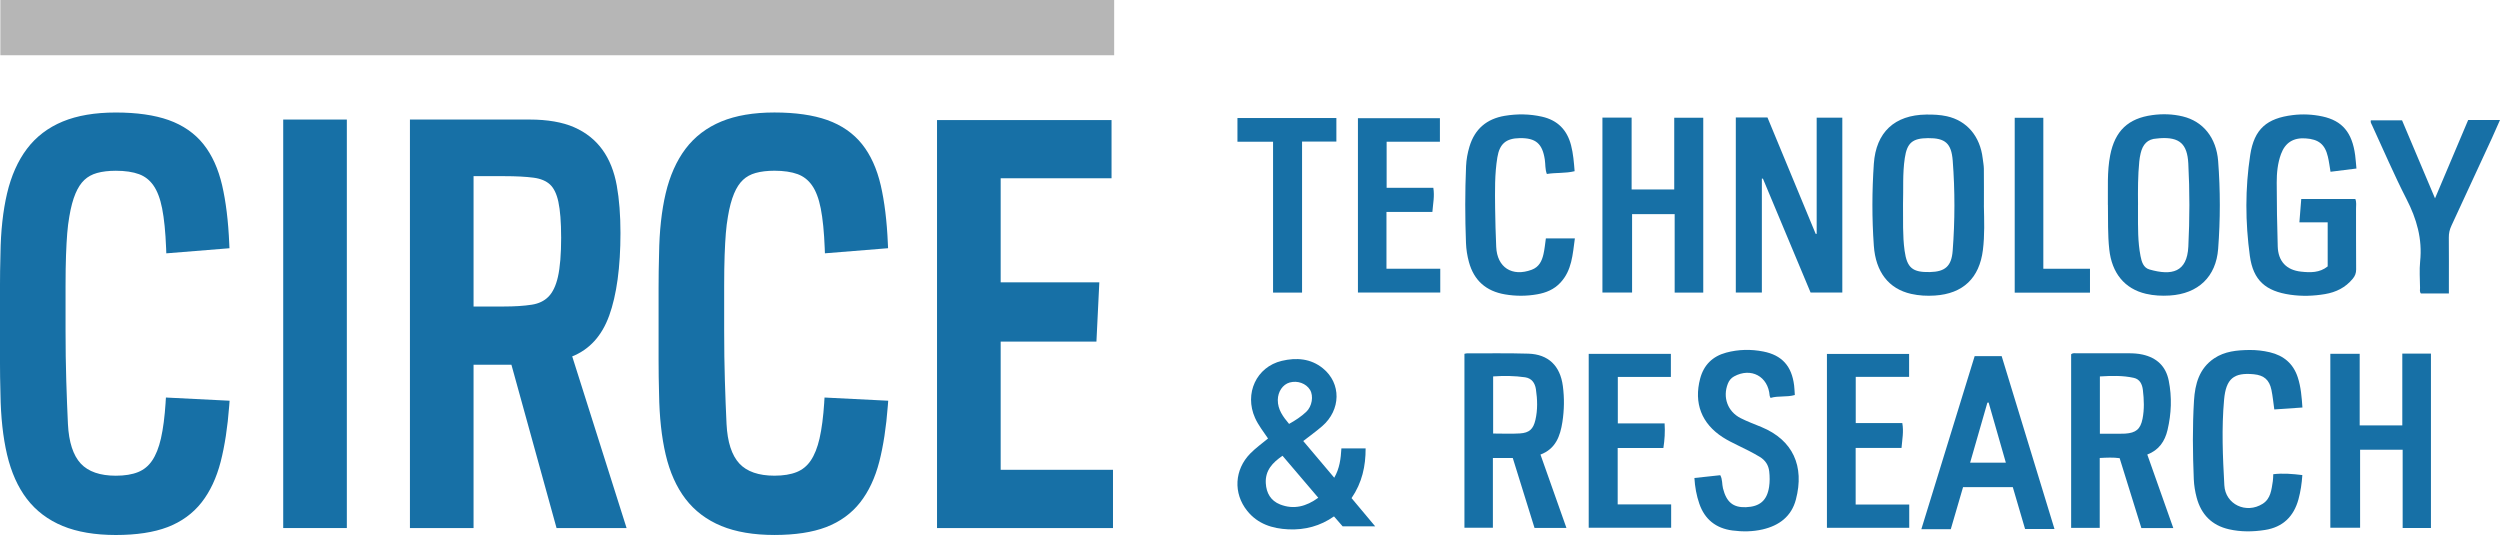 <?xml version="1.0" encoding="UTF-8"?><svg id="Layer_1" xmlns="http://www.w3.org/2000/svg" viewBox="0 0 916.36 196.11"><defs><style>.cls-1{fill:#1770a6;}.cls-2{fill:#b6b6b6;}</style></defs><path class="cls-1" d="M464.79,160.73c-1.72-2.57-3.56-4.86-4.76-7.54-4-8.94.49-18.7,9.79-20.92,5.35-1.27,10.62-.88,15.07,2.73,6.81,5.52,6.65,15.25-.27,21.23-2.14,1.85-4.45,3.5-6.92,5.43,3.74,4.43,7.47,8.84,11.36,13.45,1.96-3.41,2.41-6.95,2.62-10.74h8.88c.02,6.48-1.29,12.57-5.16,18.21,2.8,3.34,5.62,6.7,8.67,10.35h-11.93c-.87-1-1.95-2.24-3.17-3.65-5.03,3.54-10.66,5.03-16.73,4.75-5.89-.28-11.22-1.97-15.07-6.76-5.21-6.48-4.69-15.14,1.12-21.05,1.94-1.97,4.18-3.59,6.5-5.49ZM483.21,182.45c-4.46-5.24-8.75-10.27-13.11-15.39-3.67,2.52-6.39,5.38-6.13,10.07.2,3.63,1.85,6.44,5.24,7.77,4.98,1.96,9.57.78,14-2.46ZM472.5,155.38c2.35-1.3,4.45-2.69,6.28-4.41,2.17-2.03,2.75-5.83,1.41-8.06-1.44-2.38-4.6-3.52-7.49-2.7-2.52.72-4.3,3.34-4.33,6.39-.03,3.57,1.95,6.16,4.13,8.78Z"/><path class="cls-1" d="M554.5,167.88h-7.29v25.55h-10.43v-63.74c.31-.06.61-.17.9-.17,7.51.02,15.02-.12,22.52.11,7.39.23,11.68,4.49,12.65,11.84.59,4.42.51,8.82-.16,13.2-.8,5.16-2.45,9.85-8.04,11.95,3.19,9.02,6.33,17.87,9.52,26.9h-11.7c-2.64-8.47-5.28-16.99-7.97-25.63ZM547.3,137.97v20.94c3.39,0,6.62.16,9.83-.04,3.44-.22,4.89-1.58,5.67-4.96.86-3.72.74-7.49.18-11.25-.35-2.31-1.57-4.02-3.98-4.37-3.82-.55-7.67-.59-11.7-.32Z"/><path class="cls-1" d="M796.61,193.57h-11.7c-2.63-8.47-5.28-16.98-7.97-25.63-2.36-.32-4.69-.21-7.3-.07v25.62h-10.48v-63.62c.64-.58,1.38-.38,2.06-.38,6.32-.02,12.65-.02,18.97,0,1.73,0,3.46.09,5.18.48,5.23,1.19,8.52,4.29,9.57,9.58,1.21,6.05.96,12.07-.45,18.07-.98,4.14-3.14,7.35-7.42,8.99,3.18,9,6.32,17.85,9.54,26.96ZM769.7,158.99c2.48,0,4.69,0,6.9,0,.79,0,1.58,0,2.37-.05,3.92-.26,5.6-1.62,6.36-5.41.7-3.51.55-7.07.13-10.6-.24-2.04-1.09-3.94-3.33-4.43-4.1-.91-8.25-.76-12.43-.52v21.02Z"/><path class="cls-1" d="M891.05,193.53h-10.37v-28.67h-15.6v28.58h-10.91v-63.76h10.76v26.24h15.62v-26.31h10.5v63.91Z"/><path class="cls-1" d="M723.8,130.54h9.9c6.43,21.03,12.86,42.09,19.36,63.36h-10.78c-1.5-5.12-3-10.22-4.5-15.35h-18.23c-1.5,5.16-2.99,10.26-4.5,15.42h-10.79c6.53-21.19,13-42.18,19.54-63.43ZM728.92,147.55c-.15.02-.31.03-.46.05-2.09,7.28-4.19,14.55-6.32,21.98h13.09c-2.15-7.52-4.23-14.77-6.31-22.03Z"/><path class="cls-1" d="M843.96,149.37c-3.48.24-6.83.47-10.33.71-.35-2.5-.57-4.84-1.04-7.13-.77-3.74-2.74-5.4-6.48-5.77-7.32-.7-10.18,1.61-10.88,9.28-.95,10.47-.49,20.97.09,31.44.39,7,7.99,10.56,14.01,6.79,3.02-1.89,3.26-5.21,3.76-8.31.13-.77.1-1.56.16-2.56,3.58-.42,7.06-.12,10.66.32-.21,3.07-.63,6-1.42,8.88-1.73,6.3-5.7,10.21-12.28,11.24-4.41.69-8.83.74-13.19-.25-6.29-1.43-10.19-5.42-11.84-11.59-.59-2.21-.96-4.46-1.06-6.76-.39-9.62-.51-19.25.08-28.86.38-6.04,1.89-11.73,7.36-15.42,3.91-2.64,8.42-3.03,12.93-3.09,2.51-.03,5.05.25,7.52.84,5.07,1.21,8.57,4.15,10.22,9.18,1.16,3.55,1.44,7.21,1.71,11.05Z"/><path class="cls-1" d="M621.05,175.21c3.34-.36,6.38-.69,9.5-1.03.86,1.54.6,3.26,1,4.83,1.26,5.01,3.69,7.07,8.4,6.9,5.07-.19,7.74-2.43,8.5-7.44.28-1.85.26-3.8.05-5.66-.26-2.27-1.37-4.08-3.46-5.34-2.64-1.59-5.39-2.94-8.16-4.28-1.84-.89-3.69-1.81-5.41-2.92-7.78-5.01-10.66-12.53-8.29-21.5,1.33-5.01,4.57-8.18,9.55-9.52,4.49-1.2,9.07-1.3,13.62-.4,6.85,1.35,10.41,5.35,11.28,12.46.13,1.08.16,2.18.25,3.48-3.01.87-6.06.2-8.9,1.07-.17-.44-.32-.64-.33-.85-.53-7.05-6.81-10.44-13.05-7.03-1.07.59-1.81,1.49-2.26,2.64-1.98,4.98-.11,10.24,4.7,12.66,2.46,1.24,5.05,2.2,7.6,3.25,11.58,4.79,15.84,14.37,12.63,26.57-1.62,6.18-6.11,9.54-12.17,10.95-3.66.85-7.39.88-11.08.4-6.01-.79-10.15-4.02-12.15-9.83-1.03-2.99-1.6-6.07-1.8-9.42Z"/><path class="cls-1" d="M612.45,129.71v8.45h-19.45v17.04h17.15c.2,3.12.02,5.98-.45,9.02h-16.75v20.67h19.6v8.55h-30.22v-63.73h30.12Z"/><path class="cls-1" d="M699.77,129.74v8.41h-19.56v16.93h17.07c.56,3.11-.03,5.96-.29,9.11h-16.81v20.74h19.64v8.53h-30.17v-63.72h30.12Z"/><path class="cls-1" d="M636.26,43.05h11.59c5.87,14.15,11.78,28.42,17.68,42.68.12,0,.24-.01.36-.02v-42.59h9.4v64.11h-11.63c-5.79-13.85-11.64-27.81-17.48-41.77-.13.01-.25.03-.38.04v41.72h-9.55V43.05Z"/><path class="cls-1" d="M727.18,75.33c.11,5.44.32,10.88-.36,16.31-1.29,10.28-7.26,16.01-17.6,16.69-2.93.19-5.85.04-8.72-.61-8.23-1.87-12.98-8.03-13.66-17.65-.71-10.01-.68-20.02,0-30.03.79-11.55,7.59-17.91,19.23-18.05,2.54-.03,5.06.07,7.54.62,7.36,1.64,12.19,7.35,13.14,15.48.15,1.25.4,2.51.42,3.76.05,4.5.02,8.99.02,13.49ZM697.54,74.77c.07,5.98-.19,11.59.58,17.14.88,6.32,2.95,7.95,9.27,7.81,5.61-.12,7.92-2.17,8.35-7.77.84-11.01.86-22.03.02-33.05-.49-6.37-2.74-8.32-9.05-8.27-5.7.05-7.68,1.7-8.52,7.3-.86,5.71-.47,11.48-.65,16.83Z"/><path class="cls-1" d="M772.63,75.11c.08-6.07-.33-12.17.84-18.18,1.74-8.92,6.55-13.55,15.5-14.75,3.69-.5,7.42-.39,11.08.49,7.52,1.81,12.35,7.85,13,16.39.82,10.72.81,21.44,0,32.16-.77,10.2-7.29,16.45-17.73,17.1-2.93.18-5.85.04-8.72-.63-7.85-1.82-12.53-7.63-13.46-16.27-.59-5.44-.41-10.88-.49-16.32ZM783.67,75.01c0,1.03,0,2.05,0,3.08,0,5.28-.09,10.57.93,15.79.4,2.03,1.02,4.25,3.25,4.89,8.23,2.36,13.8,1.03,14.27-8.35.5-10.17.53-20.33-.01-30.5-.38-7.17-3.21-9.72-10.36-9.26-.39.03-.78.11-1.18.12-3.48.14-5.18,2.25-5.92,5.37-.24.99-.41,2.01-.51,3.03-.52,5.27-.51,10.55-.46,15.83Z"/><path class="cls-1" d="M863.76,61.77c-3.36.42-6.38.8-9.52,1.19-.34-1.99-.55-3.78-.97-5.53-1.07-4.54-3.39-6.4-8.2-6.71-4.48-.29-7.44,1.57-8.98,5.74-1.24,3.37-1.58,6.93-1.57,10.47.01,7.81.13,15.62.37,23.42.17,5.43,3.16,8.64,8.56,9.22,3.36.36,6.79.47,9.75-1.92v-16.15h-10.37c.24-2.99.45-5.68.68-8.56h19.83c.47,1.22.25,2.42.25,3.58.02,7.42-.02,14.83.04,22.25,0,1.36-.4,2.38-1.25,3.41-2.65,3.22-6.12,4.93-10.13,5.61-4.22.72-8.49.86-12.75.24-8.99-1.3-13.6-5.21-14.83-14.24-1.68-12.29-1.75-24.73.14-37.02,1.46-9.5,6.09-13.43,15.61-14.59,3.63-.44,7.27-.27,10.85.5,7.28,1.57,10.9,5.89,12,14.2.2,1.55.3,3.11.47,4.87Z"/><path class="cls-1" d="M598.07,69.45h15.61v-26.3h10.64v64.1h-10.48v-28.77h-15.61v28.75h-10.87V43.11h10.7v26.35Z"/><path class="cls-1" d="M577.17,62.75c-3.44.85-6.79.45-10.18,1.02-.67-1.71-.49-3.54-.75-5.29-.89-5.87-3.32-7.94-9.2-7.85-5.01.08-7.37,2.08-8.19,7.04-1.02,6.17-.88,12.41-.82,18.63.05,4.73.2,9.46.4,14.18.32,7.55,5.8,11.06,12.98,8.41,2.72-1,3.78-3.23,4.35-5.76.43-1.9.6-3.87.87-5.74h10.63c-.82,5.94-1.07,11.69-5.31,16.23-2.33,2.5-5.26,3.69-8.5,4.26-3.92.69-7.85.7-11.78.03-6.93-1.17-11.39-5.08-13.24-11.86-.62-2.28-.99-4.61-1.08-6.99-.36-9.38-.37-18.76.03-28.14.1-2.45.55-4.85,1.25-7.2,1.95-6.46,6.32-10.16,12.94-11.27,4.57-.76,9.12-.7,13.64.32,5.73,1.29,9.2,4.85,10.66,10.49.79,3.07,1.04,6.2,1.3,9.48Z"/><path class="cls-1" d="M508.2,77.69v20.82h19.72v8.72h-30.18v-63.91h30.05v8.63h-19.53v16.9h17.12c.5,3.07-.12,5.82-.35,8.84h-16.84Z"/><path class="cls-1" d="M904.69,43.98h11.67c-1.02,2.31-1.96,4.5-2.96,6.66-4.94,10.71-9.88,21.41-14.85,32.1-.65,1.39-.97,2.78-.95,4.32.06,5.92.02,11.83.02,17.75,0,.86,0,1.71,0,2.75h-10.27c-.51-.66-.3-1.39-.3-2.07-.03-3.23-.29-6.5.04-9.7.85-8.2-1.27-15.56-5-22.82-4.55-8.88-8.47-18.08-12.66-27.14-.23-.49-.6-.94-.42-1.71h11.45c3.91,9.26,7.9,18.71,12.08,28.59,4.15-9.81,8.12-19.21,12.15-28.72Z"/><path class="cls-1" d="M466.63,51.95h-13.05v-8.69h36.26v8.63h-12.58v55.36h-10.63v-55.3Z"/><path class="cls-1" d="M738.48,107.27V43.17h10.49v55.34h17.1v8.76h-27.59Z"/><path class="cls-1" d="M60.71,147.51c-.34,5.25-.92,9.69-1.72,13.21-.77,3.37-1.86,6.11-3.25,8.14-1.33,1.95-3,3.31-5.09,4.17-2.18.89-4.94,1.34-8.2,1.34-5.78,0-10.1-1.5-12.84-4.44-2.8-3.01-4.38-7.89-4.71-14.51-.23-4.86-.43-10.07-.61-15.92-.17-5.62-.26-11.83-.26-18.45v-16.25c0-4.38.06-8.17.17-11.26.11-3.05.26-5.74.44-8,.17-2.17.43-4.23.77-6.15.56-3.39,1.32-6.23,2.26-8.45.89-2.12,1.99-3.8,3.27-5,1.25-1.17,2.8-2.02,4.62-2.53,1.94-.54,4.27-.82,6.9-.82,3.4,0,6.27.43,8.52,1.26,2.14.8,3.85,2.13,5.23,4.08,1.43,2.01,2.51,4.86,3.22,8.46.74,3.76,1.23,8.67,1.46,14.59l.07,1.88,23.15-1.87-.08-1.74c-.35-8.2-1.23-15.37-2.6-21.3-1.41-6.08-3.71-11.16-6.86-15.1-3.19-3.99-7.49-6.97-12.77-8.85-5.16-1.83-11.67-2.76-19.35-2.76s-14.12,1.11-19.43,3.29c-5.38,2.22-9.81,5.59-13.16,10.04-3.31,4.39-5.75,9.88-7.27,16.33-1.49,6.34-2.31,13.79-2.42,22.12-.12,4.17-.18,8.43-.18,12.65v26.19c0,4.23.06,8.49.18,12.63.12,8.36.93,15.82,2.42,22.15,1.52,6.45,3.96,11.92,7.27,16.24,3.35,4.38,7.78,7.72,13.15,9.93,5.3,2.18,11.84,3.29,19.43,3.29s13.95-.97,18.95-2.88c5.1-1.95,9.3-4.99,12.48-9.04,3.13-3.98,5.49-9.01,7.02-14.95,1.48-5.78,2.54-12.67,3.13-20.5l.14-1.85-23.34-1.17-.12,1.78Z"/><rect class="cls-1" x="103.81" y="43.82" width="23.32" height="149.73"/><path class="cls-1" d="M223.28,115.75c2.76-7.65,4.15-17.86,4.15-30.35,0-6.51-.45-12.35-1.35-17.35-.92-5.16-2.68-9.59-5.24-13.14-2.59-3.6-6.09-6.39-10.42-8.28-4.26-1.86-9.74-2.81-16.3-2.81h-43.86v149.73h23.32v-59.86h13.88l16.54,59.86h25.67l-19.93-62.92c6.32-2.52,10.87-7.52,13.53-14.88ZM205.69,86.89c0,6.24-.4,11.15-1.19,14.61-.74,3.25-1.91,5.69-3.48,7.27-1.56,1.57-3.56,2.52-6.12,2.92-2.82.44-6.28.66-10.28.66h-11.04v-47.78h11.21c4.35,0,8,.19,10.84.57,2.55.34,4.55,1.18,5.96,2.48,1.41,1.31,2.45,3.43,3.07,6.31.67,3.13,1.02,7.49,1.02,12.96Z"/><path class="cls-1" d="M302.12,147.51c-.34,5.25-.92,9.69-1.72,13.2-.77,3.37-1.86,6.11-3.25,8.14-1.33,1.95-3,3.31-5.09,4.17-2.18.89-4.94,1.34-8.2,1.34-5.78,0-10.1-1.5-12.84-4.44-2.8-3.01-4.38-7.89-4.71-14.51-.23-4.83-.44-10.18-.61-15.92-.17-5.58-.26-11.79-.26-18.45v-16.25c0-4.39.06-8.17.17-11.26.11-3.07.26-5.76.44-8,.17-2.16.43-4.22.77-6.15.56-3.39,1.32-6.23,2.26-8.45.89-2.12,1.99-3.8,3.27-5,1.24-1.17,2.8-2.02,4.62-2.53,1.94-.54,4.27-.82,6.9-.82,3.4,0,6.27.43,8.52,1.26,2.14.8,3.85,2.13,5.23,4.08,1.43,2.01,2.51,4.86,3.22,8.46.74,3.76,1.23,8.67,1.46,14.59l.07,1.88,23.15-1.87-.08-1.74c-.35-8.2-1.23-15.37-2.6-21.3-1.41-6.08-3.71-11.16-6.86-15.1-3.19-3.99-7.49-6.97-12.77-8.85-5.16-1.83-11.67-2.76-19.35-2.76s-14.12,1.11-19.43,3.29c-5.38,2.22-9.81,5.59-13.16,10.04-3.3,4.39-5.75,9.88-7.27,16.33-1.49,6.34-2.31,13.79-2.42,22.12-.12,4.16-.18,8.41-.18,12.65v26.19c0,4.24.06,8.5.18,12.63.12,8.36.93,15.82,2.42,22.15,1.52,6.46,3.96,11.92,7.27,16.24,3.35,4.38,7.78,7.72,13.15,9.93,5.3,2.18,11.84,3.29,19.43,3.29s13.95-.97,18.95-2.88c5.1-1.95,9.3-4.99,12.48-9.04,3.13-3.98,5.49-9.01,7.02-14.94,1.48-5.78,2.54-12.68,3.13-20.5l.14-1.85-23.34-1.17-.12,1.78Z"/><polygon class="cls-1" points="366.79 172.21 366.79 125.22 401.89 125.22 402.95 103.48 366.79 103.48 366.79 65.35 407.43 65.35 407.43 44.01 343.46 44.01 343.46 193.55 407.96 193.55 407.96 172.21 366.79 172.21"/><rect class="cls-2" x=".13" width="408.26" height="20.25"/></svg>